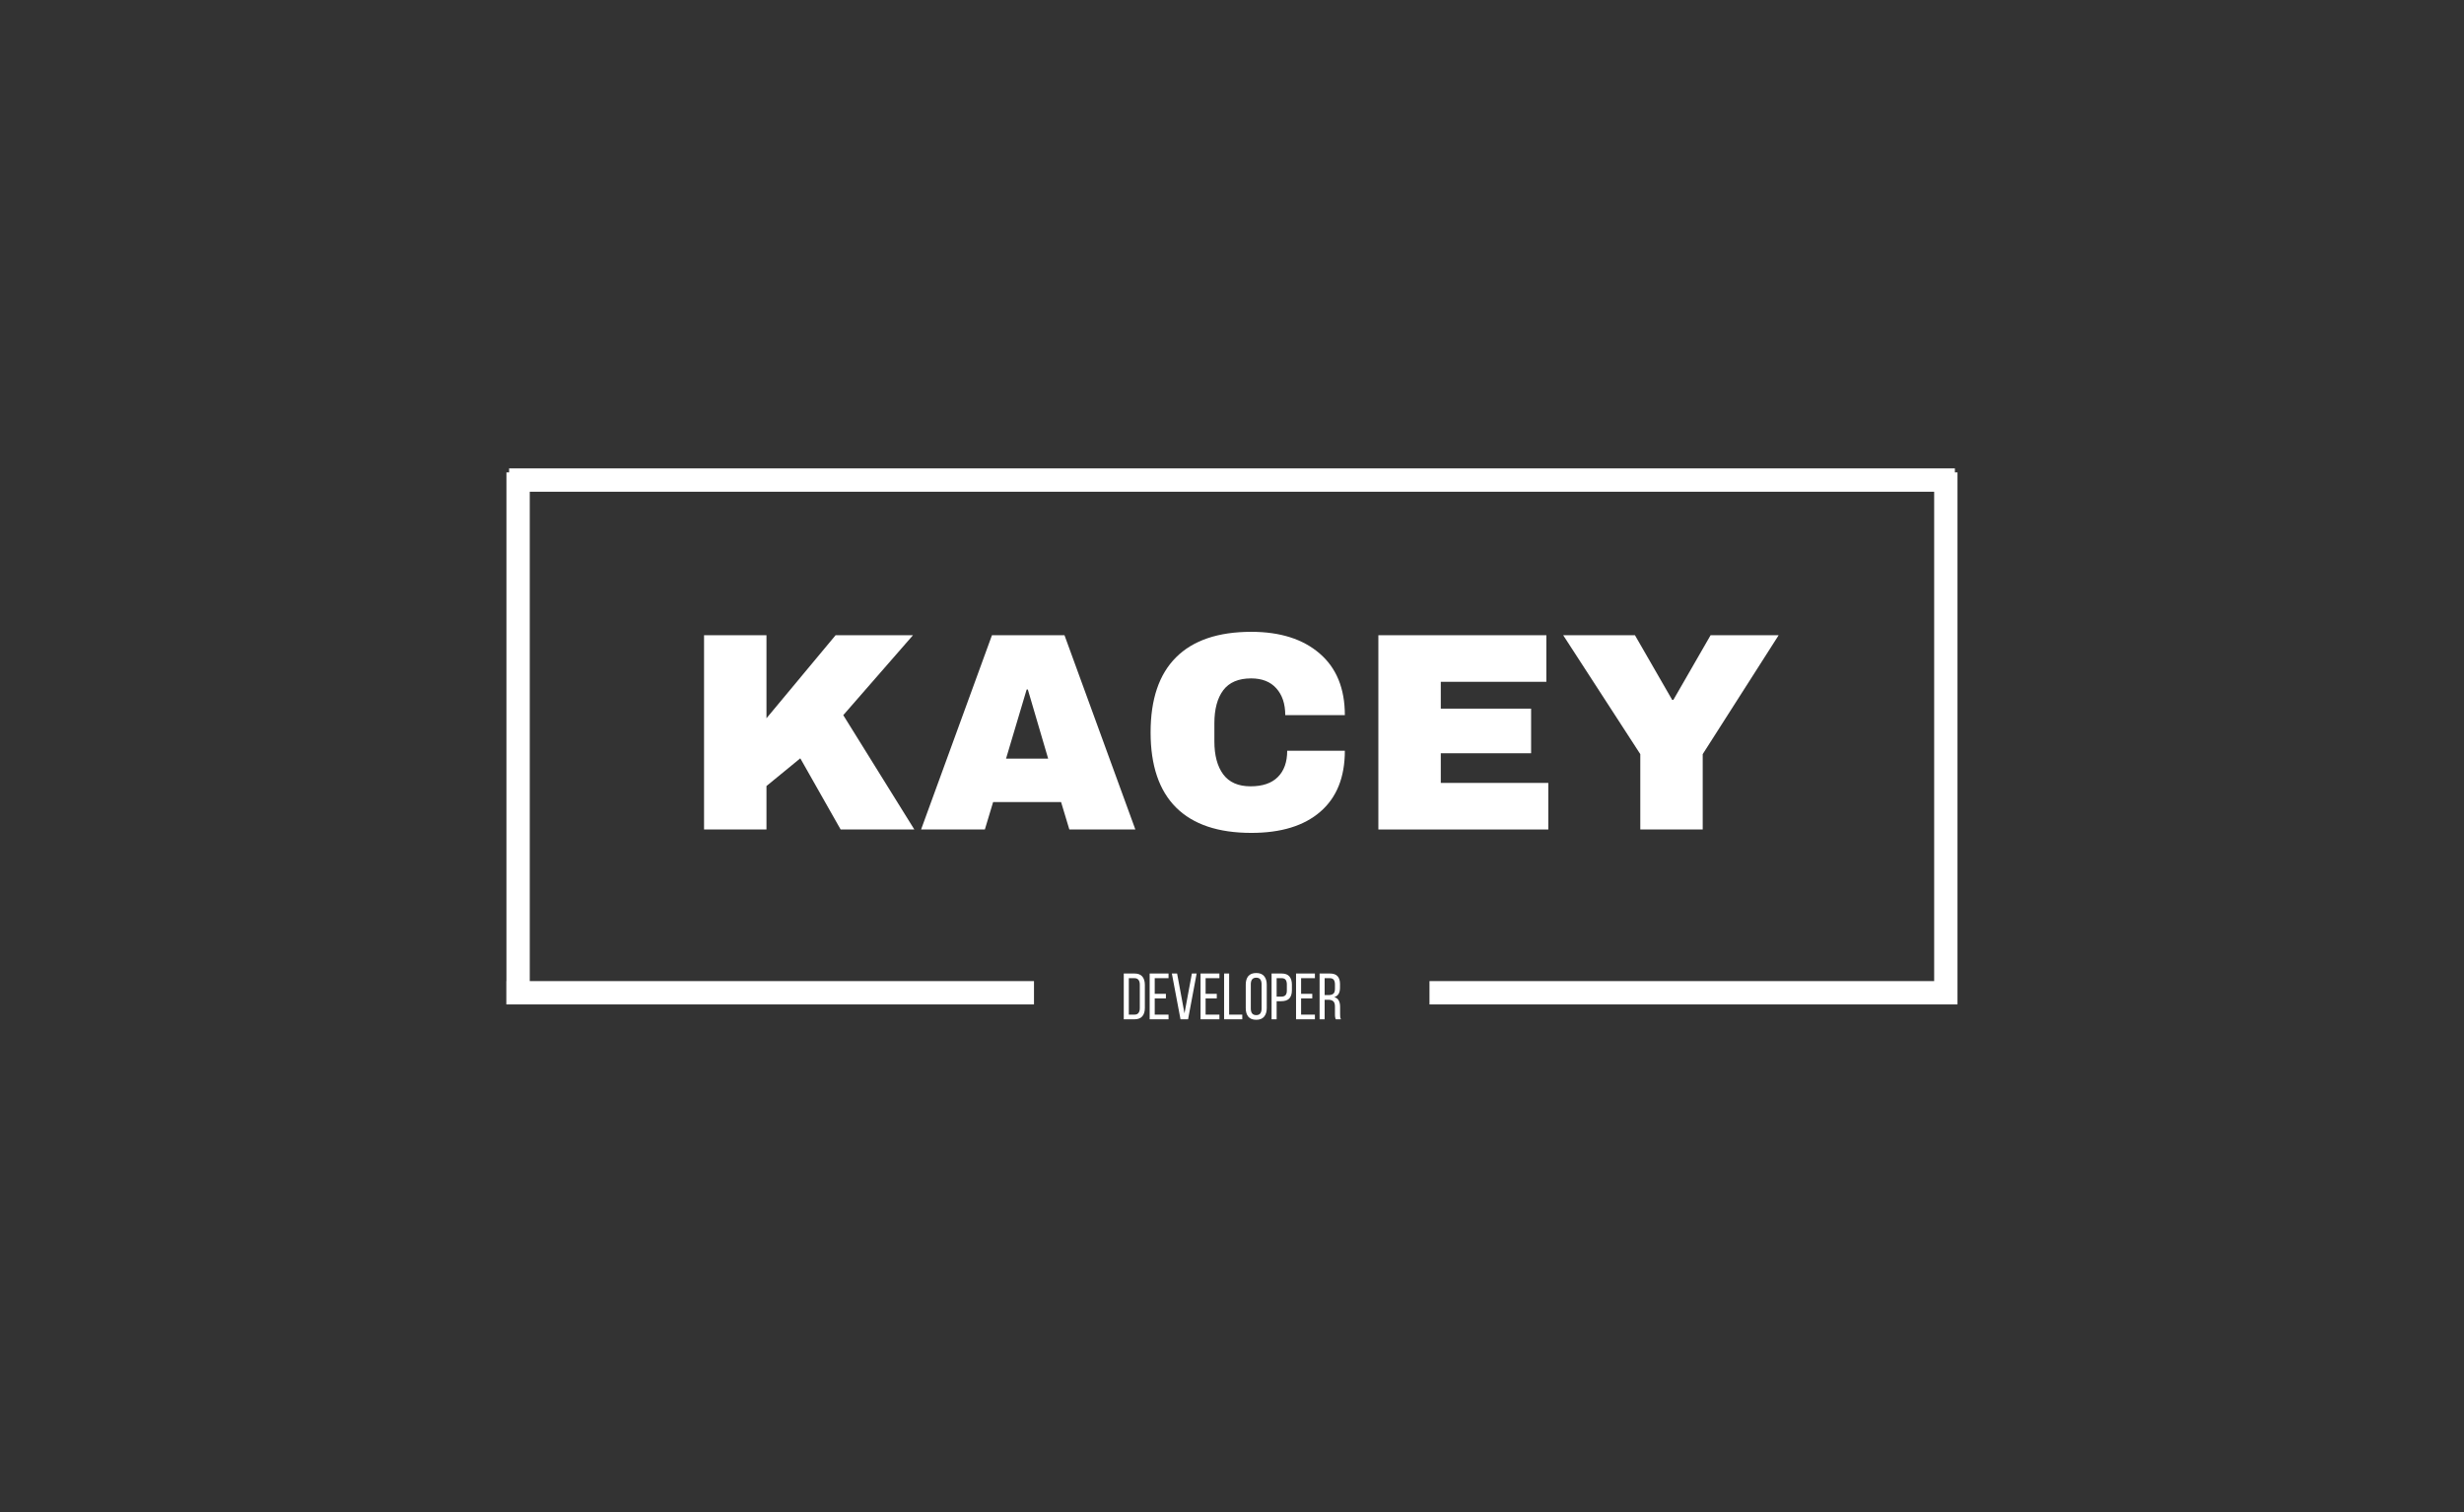 <svg xmlns="http://www.w3.org/2000/svg" xmlns:xlink="http://www.w3.org/1999/xlink" width="528" zoomAndPan="magnify" viewBox="0 0 396 243" height="324" preserveAspectRatio="xMidYMid meet" version="1.0"><rect x="0" y="0" width="396" height="243" fill="#333333" stroke="none"/><defs><g/></defs><path stroke-linecap="butt" transform="matrix(0.75, 0, 0, 0.75, 81.82, 75.274)" fill="none" stroke-linejoin="miter" d="M 0 2.5 L 309.813 2.5 " stroke="#ffffff" stroke-width="5" stroke-opacity="1" stroke-miterlimit="4"/><path stroke-linecap="butt" transform="matrix(0, -0.748, 0.75, 0, 81.393, 161.412)" fill="none" stroke-linejoin="miter" d="M -0.002 2.497 L 114.294 2.497 " stroke="#ffffff" stroke-width="5" stroke-opacity="1" stroke-miterlimit="4"/><path stroke-linecap="butt" transform="matrix(0, -0.748, 0.75, 0, 310.848, 161.412)" fill="none" stroke-linejoin="miter" d="M -0.002 2.499 L 114.294 2.499 " stroke="#ffffff" stroke-width="5" stroke-opacity="1" stroke-miterlimit="4"/><g fill="#ffffff" fill-opacity="1"><g transform="translate(109.791, 133.303)"><g><path d="M 24.5 -31.219 L 36.938 -31.219 L 25.734 -18.375 L 37.156 0 L 25.312 0 L 18.828 -11.438 L 13.391 -6.984 L 13.391 0 L 3.359 0 L 3.359 -31.219 L 13.391 -31.219 L 13.391 -17.875 Z M 24.5 -31.219 "/></g></g></g><g fill="#ffffff" fill-opacity="1"><g transform="translate(147.578, 133.303)"><g><path d="M 24.281 0 L 22.953 -4.406 L 12.031 -4.406 L 10.703 0 L 0.453 0 L 11.844 -31.219 L 23.5 -31.219 L 34.891 0 Z M 14.109 -11.391 L 20.875 -11.391 L 17.609 -22.5 L 17.422 -22.5 Z M 14.109 -11.391 "/></g></g></g><g fill="#ffffff" fill-opacity="1"><g transform="translate(182.871, 133.303)"><g><path d="M 18.234 -31.766 C 22.867 -31.766 26.531 -30.602 29.219 -28.281 C 31.914 -25.969 33.266 -22.664 33.266 -18.375 L 23.688 -18.375 C 23.688 -20.188 23.207 -21.625 22.25 -22.688 C 21.301 -23.75 19.953 -24.281 18.203 -24.281 C 16.172 -24.281 14.676 -23.645 13.719 -22.375 C 12.77 -21.102 12.297 -19.332 12.297 -17.062 L 12.297 -14.156 C 12.297 -11.914 12.77 -10.148 13.719 -8.859 C 14.676 -7.578 16.141 -6.938 18.109 -6.938 C 20.047 -6.938 21.508 -7.438 22.5 -8.438 C 23.5 -9.438 24 -10.844 24 -12.656 L 33.266 -12.656 C 33.266 -8.395 31.953 -5.129 29.328 -2.859 C 26.711 -0.586 23.016 0.547 18.234 0.547 C 12.91 0.547 8.879 -0.812 6.141 -3.531 C 3.41 -6.258 2.047 -10.285 2.047 -15.609 C 2.047 -20.93 3.41 -24.953 6.141 -27.672 C 8.879 -30.398 12.91 -31.766 18.234 -31.766 Z M 18.234 -31.766 "/></g></g></g><g fill="#ffffff" fill-opacity="1"><g transform="translate(218.164, 133.303)"><g><path d="M 3.359 -31.219 L 30.359 -31.219 L 30.359 -23.734 L 13.391 -23.734 L 13.391 -19.422 L 27.906 -19.422 L 27.906 -12.25 L 13.391 -12.25 L 13.391 -7.484 L 30.672 -7.484 L 30.672 0 L 3.359 0 Z M 3.359 -31.219 "/></g></g></g><g fill="#ffffff" fill-opacity="1"><g transform="translate(250.916, 133.303)"><g><path d="M 22.734 0 L 12.703 0 L 12.703 -12.109 L 0.312 -31.219 L 11.844 -31.219 L 17.828 -20.828 L 18.016 -20.828 L 24 -31.219 L 34.938 -31.219 L 22.734 -12.109 Z M 22.734 0 "/></g></g></g><g fill="#ffffff" fill-opacity="1"><g transform="translate(180.183, 163.806)"><g><path d="M 2.141 -7.359 C 2.711 -7.359 3.133 -7.195 3.406 -6.875 C 3.676 -6.551 3.812 -6.102 3.812 -5.531 L 3.812 -1.812 C 3.812 -1.25 3.676 -0.805 3.406 -0.484 C 3.133 -0.16 2.711 0 2.141 0 L 0.422 0 L 0.422 -7.359 Z M 2.141 -0.75 C 2.43 -0.75 2.645 -0.836 2.781 -1.016 C 2.926 -1.191 3 -1.445 3 -1.781 L 3 -5.578 C 3 -5.91 2.926 -6.164 2.781 -6.344 C 2.645 -6.52 2.426 -6.609 2.125 -6.609 L 1.234 -6.609 L 1.234 -0.75 Z M 2.141 -0.75 "/></g></g></g><g fill="#ffffff" fill-opacity="1"><g transform="translate(184.346, 163.806)"><g><path d="M 3.031 -4.094 L 3.031 -3.359 L 1.234 -3.359 L 1.234 -0.75 L 3.453 -0.75 L 3.453 0 L 0.422 0 L 0.422 -7.359 L 3.453 -7.359 L 3.453 -6.609 L 1.234 -6.609 L 1.234 -4.094 Z M 3.031 -4.094 "/></g></g></g><g fill="#ffffff" fill-opacity="1"><g transform="translate(188.13, 163.806)"><g><path d="M 1.047 -7.359 L 2.234 -0.953 L 3.422 -7.359 L 4.188 -7.359 L 2.812 0 L 1.594 0 L 0.203 -7.359 Z M 1.047 -7.359 "/></g></g></g><g fill="#ffffff" fill-opacity="1"><g transform="translate(192.524, 163.806)"><g><path d="M 3.031 -4.094 L 3.031 -3.359 L 1.234 -3.359 L 1.234 -0.75 L 3.453 -0.75 L 3.453 0 L 0.422 0 L 0.422 -7.359 L 3.453 -7.359 L 3.453 -6.609 L 1.234 -6.609 L 1.234 -4.094 Z M 3.031 -4.094 "/></g></g></g><g fill="#ffffff" fill-opacity="1"><g transform="translate(196.308, 163.806)"><g><path d="M 0.422 0 L 0.422 -7.359 L 1.234 -7.359 L 1.234 -0.75 L 3.344 -0.75 L 3.344 0 Z M 0.422 0 "/></g></g></g><g fill="#ffffff" fill-opacity="1"><g transform="translate(199.851, 163.806)"><g><path d="M 0.359 -5.578 C 0.359 -6.148 0.492 -6.602 0.766 -6.938 C 1.047 -7.27 1.473 -7.438 2.047 -7.438 C 2.609 -7.438 3.031 -7.27 3.312 -6.938 C 3.594 -6.602 3.734 -6.148 3.734 -5.578 L 3.734 -1.781 C 3.734 -1.219 3.594 -0.766 3.312 -0.422 C 3.031 -0.086 2.609 0.078 2.047 0.078 C 1.473 0.078 1.047 -0.086 0.766 -0.422 C 0.492 -0.766 0.359 -1.219 0.359 -1.781 Z M 1.172 -1.734 C 1.172 -1.398 1.238 -1.141 1.375 -0.953 C 1.52 -0.766 1.742 -0.672 2.047 -0.672 C 2.348 -0.672 2.566 -0.766 2.703 -0.953 C 2.836 -1.141 2.906 -1.398 2.906 -1.734 L 2.906 -5.625 C 2.906 -5.957 2.836 -6.219 2.703 -6.406 C 2.566 -6.594 2.348 -6.688 2.047 -6.688 C 1.742 -6.688 1.52 -6.594 1.375 -6.406 C 1.238 -6.219 1.172 -5.957 1.172 -5.625 Z M 1.172 -1.734 "/></g></g></g><g fill="#ffffff" fill-opacity="1"><g transform="translate(203.94, 163.806)"><g><path d="M 2.031 -7.359 C 2.613 -7.359 3.035 -7.195 3.297 -6.875 C 3.555 -6.562 3.688 -6.125 3.688 -5.562 L 3.688 -4.672 C 3.688 -4.086 3.547 -3.645 3.266 -3.344 C 2.984 -3.051 2.551 -2.906 1.969 -2.906 L 1.234 -2.906 L 1.234 0 L 0.422 0 L 0.422 -7.359 Z M 1.969 -3.641 C 2.27 -3.641 2.492 -3.711 2.641 -3.859 C 2.797 -4.016 2.875 -4.27 2.875 -4.625 L 2.875 -5.609 C 2.875 -5.941 2.805 -6.191 2.672 -6.359 C 2.547 -6.523 2.332 -6.609 2.031 -6.609 L 1.234 -6.609 L 1.234 -3.641 Z M 1.969 -3.641 "/></g></g></g><g fill="#ffffff" fill-opacity="1"><g transform="translate(207.871, 163.806)"><g><path d="M 3.031 -4.094 L 3.031 -3.359 L 1.234 -3.359 L 1.234 -0.75 L 3.453 -0.75 L 3.453 0 L 0.422 0 L 0.422 -7.359 L 3.453 -7.359 L 3.453 -6.609 L 1.234 -6.609 L 1.234 -4.094 Z M 3.031 -4.094 "/></g></g></g><g fill="#ffffff" fill-opacity="1"><g transform="translate(211.655, 163.806)"><g><path d="M 2.062 -7.359 C 2.645 -7.359 3.062 -7.211 3.312 -6.922 C 3.57 -6.641 3.703 -6.223 3.703 -5.672 L 3.703 -5.078 C 3.703 -4.672 3.629 -4.344 3.484 -4.094 C 3.336 -3.844 3.102 -3.664 2.781 -3.562 C 3.125 -3.469 3.363 -3.285 3.5 -3.016 C 3.645 -2.754 3.719 -2.426 3.719 -2.031 L 3.719 -0.891 C 3.719 -0.723 3.723 -0.562 3.734 -0.406 C 3.742 -0.258 3.785 -0.125 3.859 0 L 3.031 0 C 2.977 -0.102 2.941 -0.219 2.922 -0.344 C 2.898 -0.469 2.891 -0.648 2.891 -0.891 L 2.891 -2.047 C 2.891 -2.461 2.797 -2.75 2.609 -2.906 C 2.422 -3.062 2.156 -3.141 1.812 -3.141 L 1.234 -3.141 L 1.234 0 L 0.422 0 L 0.422 -7.359 Z M 1.844 -3.891 C 2.176 -3.891 2.43 -3.957 2.609 -4.094 C 2.797 -4.227 2.891 -4.5 2.891 -4.906 L 2.891 -5.609 C 2.891 -5.941 2.82 -6.191 2.688 -6.359 C 2.562 -6.523 2.348 -6.609 2.047 -6.609 L 1.234 -6.609 L 1.234 -3.891 Z M 1.844 -3.891 "/></g></g></g><path stroke-linecap="butt" transform="matrix(0.753, 0, 0, 0.75, 81.397, 157.667)" fill="none" stroke-linejoin="miter" d="M 0.002 2.501 L 112.59 2.501 " stroke="#ffffff" stroke-width="5" stroke-opacity="1" stroke-miterlimit="4"/><path stroke-linecap="butt" transform="matrix(0.753, 0, 0, 0.75, 229.738, 157.667)" fill="none" stroke-linejoin="miter" d="M 0.001 2.501 L 112.589 2.501 " stroke="#ffffff" stroke-width="5" stroke-opacity="1" stroke-miterlimit="4"/></svg>